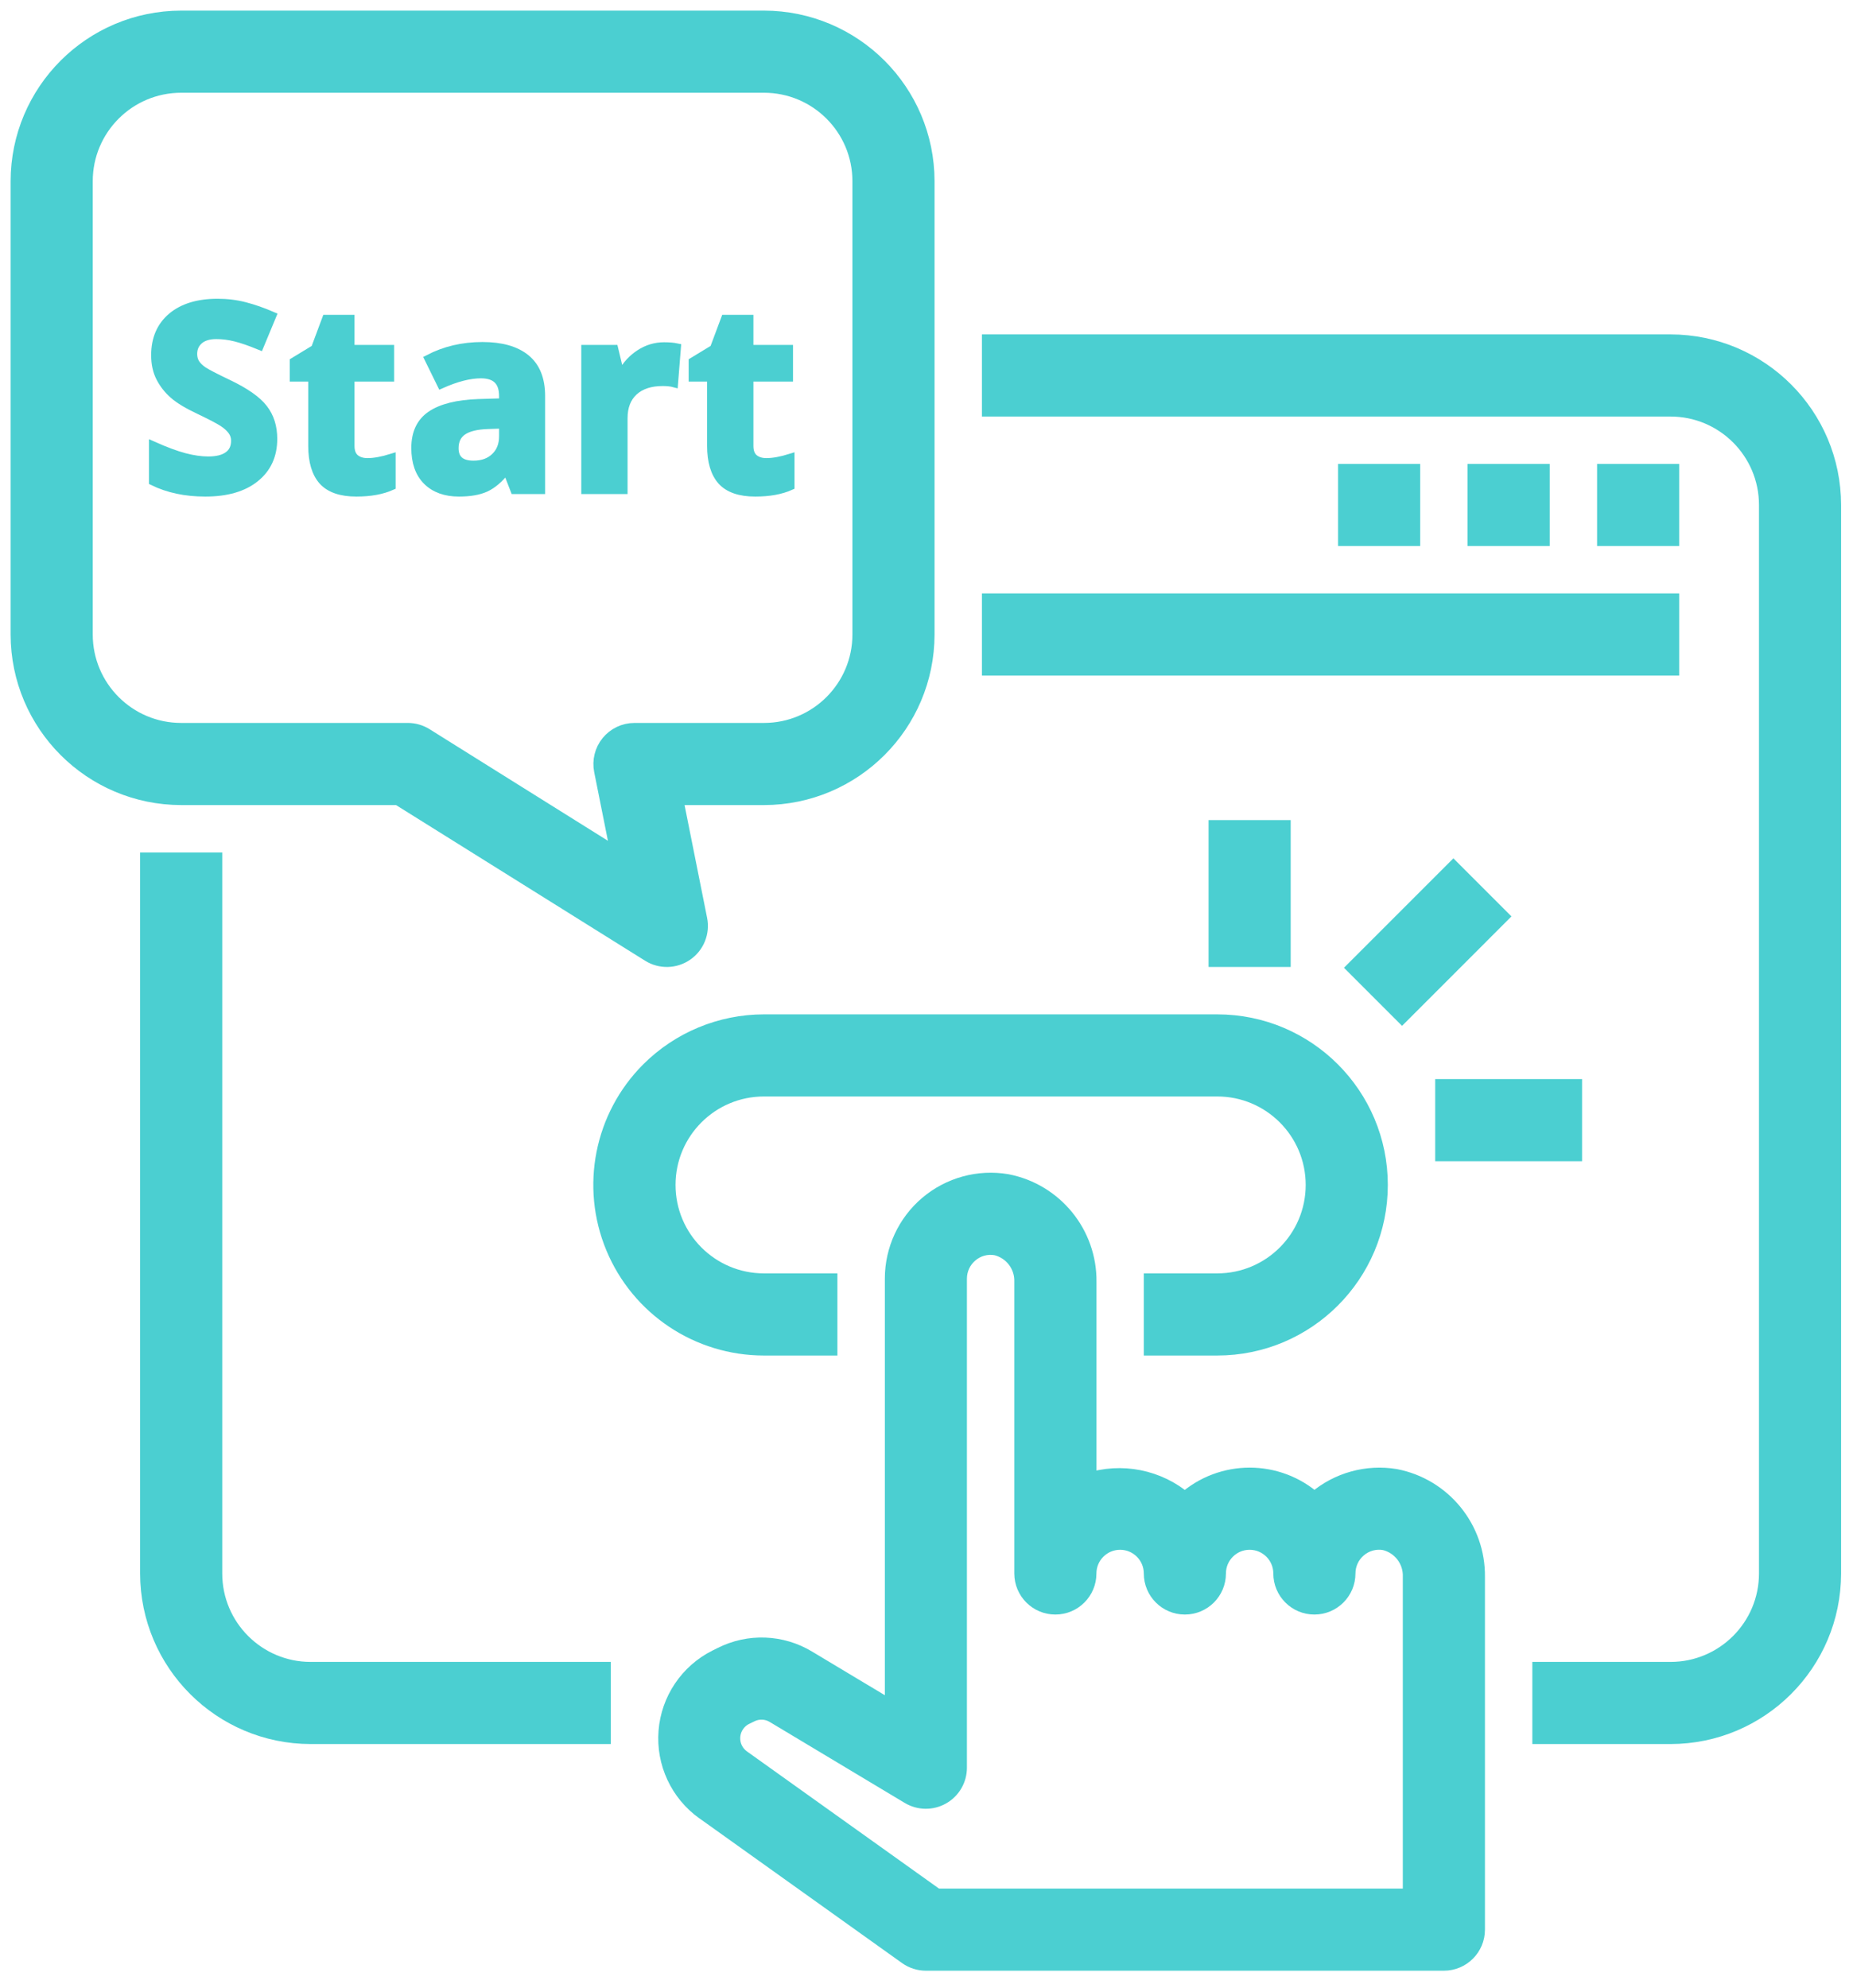 <svg width="96" height="103" viewBox="0 0 96 103" fill="none" xmlns="http://www.w3.org/2000/svg">
<mask id="path-1-outside-1" maskUnits="userSpaceOnUse" x="6.919" y="14.677" width="35" height="12" fill="black">
<rect fill="white" x="6.919" y="14.677" width="35" height="12"/>
<path d="M14.164 22.734C14.164 23.599 13.851 24.28 13.226 24.778C12.606 25.276 11.741 25.525 10.632 25.525C9.61 25.525 8.705 25.333 7.919 24.948V23.061C8.566 23.35 9.112 23.553 9.557 23.671C10.007 23.789 10.418 23.848 10.789 23.848C11.235 23.848 11.575 23.762 11.811 23.592C12.052 23.422 12.172 23.168 12.172 22.832C12.172 22.644 12.119 22.478 12.014 22.334C11.909 22.186 11.755 22.044 11.549 21.908C11.348 21.773 10.935 21.557 10.311 21.259C9.725 20.984 9.286 20.72 8.994 20.467C8.701 20.213 8.467 19.919 8.293 19.582C8.118 19.246 8.031 18.853 8.031 18.403C8.031 17.555 8.317 16.889 8.889 16.404C9.466 15.919 10.261 15.677 11.274 15.677C11.772 15.677 12.246 15.736 12.696 15.854C13.15 15.972 13.624 16.138 14.118 16.352L13.462 17.931C12.951 17.721 12.528 17.575 12.191 17.492C11.859 17.409 11.532 17.367 11.208 17.367C10.824 17.367 10.529 17.457 10.324 17.636C10.119 17.815 10.016 18.049 10.016 18.337C10.016 18.516 10.057 18.674 10.14 18.809C10.223 18.94 10.354 19.069 10.534 19.196C10.717 19.318 11.147 19.541 11.824 19.864C12.72 20.292 13.334 20.722 13.665 21.155C13.998 21.583 14.164 22.109 14.164 22.734Z"/>
<path d="M19.038 23.933C19.388 23.933 19.807 23.856 20.296 23.703V25.191C19.799 25.414 19.187 25.525 18.462 25.525C17.662 25.525 17.079 25.324 16.712 24.922C16.35 24.516 16.169 23.909 16.169 23.101V19.569H15.212V18.724L16.313 18.055L16.889 16.509H18.167V18.069H20.218V19.569H18.167V23.101C18.167 23.385 18.246 23.594 18.403 23.73C18.564 23.865 18.776 23.933 19.038 23.933Z"/>
<path d="M26.646 25.394L26.259 24.398H26.207C25.87 24.822 25.523 25.117 25.165 25.283C24.811 25.444 24.348 25.525 23.776 25.525C23.072 25.525 22.518 25.324 22.111 24.922C21.709 24.52 21.509 23.948 21.509 23.206C21.509 22.428 21.779 21.856 22.321 21.489C22.867 21.118 23.688 20.912 24.785 20.873L26.056 20.834V20.513C26.056 19.77 25.676 19.399 24.916 19.399C24.33 19.399 23.642 19.576 22.852 19.929L22.19 18.58C23.033 18.139 23.968 17.918 24.994 17.918C25.977 17.918 26.731 18.132 27.255 18.56C27.779 18.988 28.041 19.639 28.041 20.513V25.394H26.646ZM26.056 22L25.283 22.026C24.702 22.044 24.269 22.148 23.985 22.341C23.701 22.533 23.559 22.826 23.559 23.219C23.559 23.782 23.883 24.064 24.529 24.064C24.992 24.064 25.361 23.931 25.637 23.664C25.916 23.398 26.056 23.044 26.056 22.603V22Z"/>
<path d="M34.404 17.931C34.674 17.931 34.899 17.951 35.078 17.99L34.928 19.864C34.766 19.82 34.569 19.798 34.338 19.798C33.7 19.798 33.202 19.962 32.844 20.29C32.49 20.617 32.313 21.076 32.313 21.666V25.394H30.315V18.069H31.828L32.123 19.3H32.222C32.449 18.89 32.755 18.56 33.139 18.311C33.528 18.058 33.949 17.931 34.404 17.931Z"/>
<path d="M39.704 23.933C40.054 23.933 40.473 23.856 40.962 23.703V25.191C40.464 25.414 39.853 25.525 39.128 25.525C38.328 25.525 37.745 25.324 37.378 24.922C37.016 24.516 36.834 23.909 36.834 23.101V19.569H35.878V18.724L36.978 18.055L37.555 16.509H38.833V18.069H40.884V19.569H38.833V23.101C38.833 23.385 38.911 23.594 39.069 23.73C39.23 23.865 39.442 23.933 39.704 23.933Z"/>
</mask>
<path d="M14.164 22.734C14.164 23.599 13.851 24.28 13.226 24.778C12.606 25.276 11.741 25.525 10.632 25.525C9.61 25.525 8.705 25.333 7.919 24.948V23.061C8.566 23.35 9.112 23.553 9.557 23.671C10.007 23.789 10.418 23.848 10.789 23.848C11.235 23.848 11.575 23.762 11.811 23.592C12.052 23.422 12.172 23.168 12.172 22.832C12.172 22.644 12.119 22.478 12.014 22.334C11.909 22.186 11.755 22.044 11.549 21.908C11.348 21.773 10.935 21.557 10.311 21.259C9.725 20.984 9.286 20.72 8.994 20.467C8.701 20.213 8.467 19.919 8.293 19.582C8.118 19.246 8.031 18.853 8.031 18.403C8.031 17.555 8.317 16.889 8.889 16.404C9.466 15.919 10.261 15.677 11.274 15.677C11.772 15.677 12.246 15.736 12.696 15.854C13.15 15.972 13.624 16.138 14.118 16.352L13.462 17.931C12.951 17.721 12.528 17.575 12.191 17.492C11.859 17.409 11.532 17.367 11.208 17.367C10.824 17.367 10.529 17.457 10.324 17.636C10.119 17.815 10.016 18.049 10.016 18.337C10.016 18.516 10.057 18.674 10.14 18.809C10.223 18.94 10.354 19.069 10.534 19.196C10.717 19.318 11.147 19.541 11.824 19.864C12.72 20.292 13.334 20.722 13.665 21.155C13.998 21.583 14.164 22.109 14.164 22.734Z" fill="#4BCFD1"/>
<path d="M19.038 23.933C19.388 23.933 19.807 23.856 20.296 23.703V25.191C19.799 25.414 19.187 25.525 18.462 25.525C17.662 25.525 17.079 25.324 16.712 24.922C16.35 24.516 16.169 23.909 16.169 23.101V19.569H15.212V18.724L16.313 18.055L16.889 16.509H18.167V18.069H20.218V19.569H18.167V23.101C18.167 23.385 18.246 23.594 18.403 23.73C18.564 23.865 18.776 23.933 19.038 23.933Z" fill="#4BCFD1"/>
<path d="M26.646 25.394L26.259 24.398H26.207C25.87 24.822 25.523 25.117 25.165 25.283C24.811 25.444 24.348 25.525 23.776 25.525C23.072 25.525 22.518 25.324 22.111 24.922C21.709 24.52 21.509 23.948 21.509 23.206C21.509 22.428 21.779 21.856 22.321 21.489C22.867 21.118 23.688 20.912 24.785 20.873L26.056 20.834V20.513C26.056 19.77 25.676 19.399 24.916 19.399C24.33 19.399 23.642 19.576 22.852 19.929L22.19 18.58C23.033 18.139 23.968 17.918 24.994 17.918C25.977 17.918 26.731 18.132 27.255 18.56C27.779 18.988 28.041 19.639 28.041 20.513V25.394H26.646ZM26.056 22L25.283 22.026C24.702 22.044 24.269 22.148 23.985 22.341C23.701 22.533 23.559 22.826 23.559 23.219C23.559 23.782 23.883 24.064 24.529 24.064C24.992 24.064 25.361 23.931 25.637 23.664C25.916 23.398 26.056 23.044 26.056 22.603V22Z" fill="#4BCFD1"/>
<path d="M34.404 17.931C34.674 17.931 34.899 17.951 35.078 17.99L34.928 19.864C34.766 19.82 34.569 19.798 34.338 19.798C33.7 19.798 33.202 19.962 32.844 20.29C32.49 20.617 32.313 21.076 32.313 21.666V25.394H30.315V18.069H31.828L32.123 19.3H32.222C32.449 18.89 32.755 18.56 33.139 18.311C33.528 18.058 33.949 17.931 34.404 17.931Z" fill="#4BCFD1"/>
<path d="M39.704 23.933C40.054 23.933 40.473 23.856 40.962 23.703V25.191C40.464 25.414 39.853 25.525 39.128 25.525C38.328 25.525 37.745 25.324 37.378 24.922C37.016 24.516 36.834 23.909 36.834 23.101V19.569H35.878V18.724L36.978 18.055L37.555 16.509H38.833V18.069H40.884V19.569H38.833V23.101C38.833 23.385 38.911 23.594 39.069 23.73C39.23 23.865 39.442 23.933 39.704 23.933Z" fill="#4BCFD1"/>
<path d="M14.164 22.734C14.164 23.599 13.851 24.28 13.226 24.778C12.606 25.276 11.741 25.525 10.632 25.525C9.61 25.525 8.705 25.333 7.919 24.948V23.061C8.566 23.35 9.112 23.553 9.557 23.671C10.007 23.789 10.418 23.848 10.789 23.848C11.235 23.848 11.575 23.762 11.811 23.592C12.052 23.422 12.172 23.168 12.172 22.832C12.172 22.644 12.119 22.478 12.014 22.334C11.909 22.186 11.755 22.044 11.549 21.908C11.348 21.773 10.935 21.557 10.311 21.259C9.725 20.984 9.286 20.72 8.994 20.467C8.701 20.213 8.467 19.919 8.293 19.582C8.118 19.246 8.031 18.853 8.031 18.403C8.031 17.555 8.317 16.889 8.889 16.404C9.466 15.919 10.261 15.677 11.274 15.677C11.772 15.677 12.246 15.736 12.696 15.854C13.15 15.972 13.624 16.138 14.118 16.352L13.462 17.931C12.951 17.721 12.528 17.575 12.191 17.492C11.859 17.409 11.532 17.367 11.208 17.367C10.824 17.367 10.529 17.457 10.324 17.636C10.119 17.815 10.016 18.049 10.016 18.337C10.016 18.516 10.057 18.674 10.14 18.809C10.223 18.94 10.354 19.069 10.534 19.196C10.717 19.318 11.147 19.541 11.824 19.864C12.72 20.292 13.334 20.722 13.665 21.155C13.998 21.583 14.164 22.109 14.164 22.734Z" stroke="#4BCFD1" stroke-width="0.4" mask="url(#path-1-outside-1)"/>
<path d="M19.038 23.933C19.388 23.933 19.807 23.856 20.296 23.703V25.191C19.799 25.414 19.187 25.525 18.462 25.525C17.662 25.525 17.079 25.324 16.712 24.922C16.35 24.516 16.169 23.909 16.169 23.101V19.569H15.212V18.724L16.313 18.055L16.889 16.509H18.167V18.069H20.218V19.569H18.167V23.101C18.167 23.385 18.246 23.594 18.403 23.73C18.564 23.865 18.776 23.933 19.038 23.933Z" stroke="#4BCFD1" stroke-width="0.4" mask="url(#path-1-outside-1)"/>
<path d="M26.646 25.394L26.259 24.398H26.207C25.87 24.822 25.523 25.117 25.165 25.283C24.811 25.444 24.348 25.525 23.776 25.525C23.072 25.525 22.518 25.324 22.111 24.922C21.709 24.52 21.509 23.948 21.509 23.206C21.509 22.428 21.779 21.856 22.321 21.489C22.867 21.118 23.688 20.912 24.785 20.873L26.056 20.834V20.513C26.056 19.77 25.676 19.399 24.916 19.399C24.33 19.399 23.642 19.576 22.852 19.929L22.19 18.58C23.033 18.139 23.968 17.918 24.994 17.918C25.977 17.918 26.731 18.132 27.255 18.56C27.779 18.988 28.041 19.639 28.041 20.513V25.394H26.646ZM26.056 22L25.283 22.026C24.702 22.044 24.269 22.148 23.985 22.341C23.701 22.533 23.559 22.826 23.559 23.219C23.559 23.782 23.883 24.064 24.529 24.064C24.992 24.064 25.361 23.931 25.637 23.664C25.916 23.398 26.056 23.044 26.056 22.603V22Z" stroke="#4BCFD1" stroke-width="0.4" mask="url(#path-1-outside-1)"/>
<path d="M34.404 17.931C34.674 17.931 34.899 17.951 35.078 17.99L34.928 19.864C34.766 19.82 34.569 19.798 34.338 19.798C33.7 19.798 33.202 19.962 32.844 20.29C32.49 20.617 32.313 21.076 32.313 21.666V25.394H30.315V18.069H31.828L32.123 19.3H32.222C32.449 18.89 32.755 18.56 33.139 18.311C33.528 18.058 33.949 17.931 34.404 17.931Z" stroke="#4BCFD1" stroke-width="0.4" mask="url(#path-1-outside-1)"/>
<path d="M39.704 23.933C40.054 23.933 40.473 23.856 40.962 23.703V25.191C40.464 25.414 39.853 25.525 39.128 25.525C38.328 25.525 37.745 25.324 37.378 24.922C37.016 24.516 36.834 23.909 36.834 23.101V19.569H35.878V18.724L36.978 18.055L37.555 16.509H38.833V18.069H40.884V19.569H38.833V23.101C38.833 23.385 38.911 23.594 39.069 23.73C39.23 23.865 39.442 23.933 39.704 23.933Z" stroke="#4BCFD1" stroke-width="0.4" mask="url(#path-1-outside-1)"/>
<path d="M94.933 81.514V26.161C94.928 21.531 91.176 17.78 86.546 17.774H51.321V21.129H86.546C89.325 21.129 91.579 23.382 91.579 26.161V81.514C91.579 84.293 89.325 86.546 86.546 86.546H79.837V89.901H86.546C91.176 89.896 94.928 86.144 94.933 81.514Z" fill="#4BCFD1" stroke="#4BCFD1" stroke-width="0.9"/>
<path d="M7.709 44.612V81.514C7.715 86.144 11.466 89.895 16.096 89.901H31.193V86.546H16.096C13.317 86.546 11.064 84.293 11.064 81.514V44.612H7.709Z" fill="#4BCFD1" stroke="#4BCFD1" stroke-width="0.9"/>
<path d="M69.773 24.483H73.127V27.838H69.773V24.483Z" fill="#4BCFD1" stroke="#4BCFD1" stroke-width="0.9"/>
<path d="M76.482 24.483H79.837V27.838H76.482V24.483Z" fill="#4BCFD1" stroke="#4BCFD1" stroke-width="0.9"/>
<path d="M83.192 24.483H86.546V27.838H83.192V24.483Z" fill="#4BCFD1" stroke="#4BCFD1" stroke-width="0.9"/>
<path d="M51.321 31.193H86.546V34.548H51.321V31.193Z" fill="#4BCFD1" stroke="#4BCFD1" stroke-width="0.9"/>
<path d="M9.387 41.257H20.647L33.659 49.389C34.227 49.745 34.953 49.728 35.504 49.345C36.056 48.963 36.326 48.288 36.191 47.631L34.917 41.257H39.58C44.21 41.251 47.961 37.5 47.967 32.87V9.387C47.961 4.757 44.21 1.006 39.58 1H9.387C4.757 1.006 1.006 4.757 1 9.387V32.87C1.006 37.5 4.757 41.251 9.387 41.257ZM4.355 9.387C4.355 6.608 6.608 4.355 9.387 4.355H39.58C42.359 4.355 44.612 6.608 44.612 9.387V32.87C44.612 35.649 42.359 37.902 39.58 37.902H32.87C32.367 37.902 31.889 38.128 31.57 38.519C31.252 38.909 31.126 39.422 31.226 39.916L32.141 44.492L22.017 38.157C21.751 37.991 21.443 37.902 21.129 37.902H9.387C6.608 37.902 4.355 35.649 4.355 32.87V9.387Z" fill="#4BCFD1" stroke="#4BCFD1" stroke-width="0.9"/>
<path d="M33.639 55.461C31.243 57.861 30.529 61.469 31.829 64.601C33.129 67.734 36.188 69.774 39.58 69.773H42.934V66.418H39.58C36.801 66.418 34.548 64.165 34.548 61.386C34.548 58.607 36.801 56.353 39.58 56.353H63.063C65.842 56.353 68.095 58.607 68.095 61.386C68.095 64.165 65.842 66.418 63.063 66.418H59.708V69.773H63.063C67.695 69.773 71.45 66.017 71.45 61.386C71.45 56.754 67.695 52.999 63.063 52.999H39.58C37.351 53 35.215 53.887 33.639 55.461Z" fill="#4BCFD1" stroke="#4BCFD1" stroke-width="0.9"/>
<path d="M63.063 42.935H66.418V49.644H63.063V42.935Z" fill="#4BCFD1" stroke="#4BCFD1" stroke-width="0.9"/>
<path d="M70.265 50.135L75.297 45.103L77.669 47.475L72.637 52.508L70.265 50.135Z" fill="#4BCFD1" stroke="#4BCFD1" stroke-width="0.9"/>
<path d="M74.805 56.353H81.514V59.708H74.805V56.353Z" fill="#4BCFD1" stroke="#4BCFD1" stroke-width="0.9"/>
<path d="M36.49 93.829L46.992 101.329C47.276 101.533 47.617 101.642 47.967 101.643H74.805C75.731 101.643 76.482 100.892 76.482 99.966V81.694C76.513 79.19 74.747 77.023 72.289 76.549C70.825 76.307 69.329 76.72 68.198 77.68C68.164 77.707 68.132 77.735 68.099 77.766C66.19 76.052 63.297 76.052 61.389 77.766C60.002 76.576 58.093 76.196 56.357 76.767V66.418C56.389 63.914 54.622 61.747 52.163 61.273C50.702 61.026 49.207 61.436 48.075 62.393C46.944 63.35 46.292 64.757 46.292 66.239V88.616L41.841 85.946C40.481 85.125 38.796 85.061 37.379 85.778L37.114 85.909C35.659 86.637 34.693 88.075 34.566 89.696C34.439 91.318 35.17 92.888 36.494 93.835L36.49 93.829ZM38.613 88.904L38.877 88.774C39.269 88.575 39.734 88.593 40.11 88.821L47.102 93.014C47.621 93.326 48.266 93.334 48.791 93.037C49.318 92.74 49.643 92.183 49.644 91.579V66.239C49.644 65.746 49.861 65.279 50.236 64.96C50.615 64.633 51.122 64.495 51.615 64.585C52.453 64.79 53.031 65.556 52.999 66.418V81.514C52.999 82.441 53.75 83.192 54.676 83.192C55.602 83.192 56.353 82.441 56.353 81.514C56.353 80.588 57.105 79.837 58.031 79.837C58.957 79.837 59.708 80.588 59.708 81.514C59.708 82.441 60.459 83.192 61.386 83.192C62.312 83.192 63.063 82.441 63.063 81.514C63.063 80.588 63.814 79.837 64.74 79.837C65.667 79.837 66.418 80.588 66.418 81.514C66.418 82.441 67.169 83.192 68.095 83.192C69.022 83.192 69.773 82.441 69.773 81.514C69.773 81.021 69.989 80.553 70.365 80.234C70.745 79.909 71.251 79.772 71.743 79.862C72.581 80.067 73.159 80.832 73.127 81.694V98.288H48.503L38.439 91.1C38.072 90.84 37.868 90.405 37.902 89.955C37.937 89.506 38.204 89.107 38.607 88.904H38.613Z" fill="#4BCFD1" stroke="#4BCFD1" stroke-width="0.9"/>
</svg>

